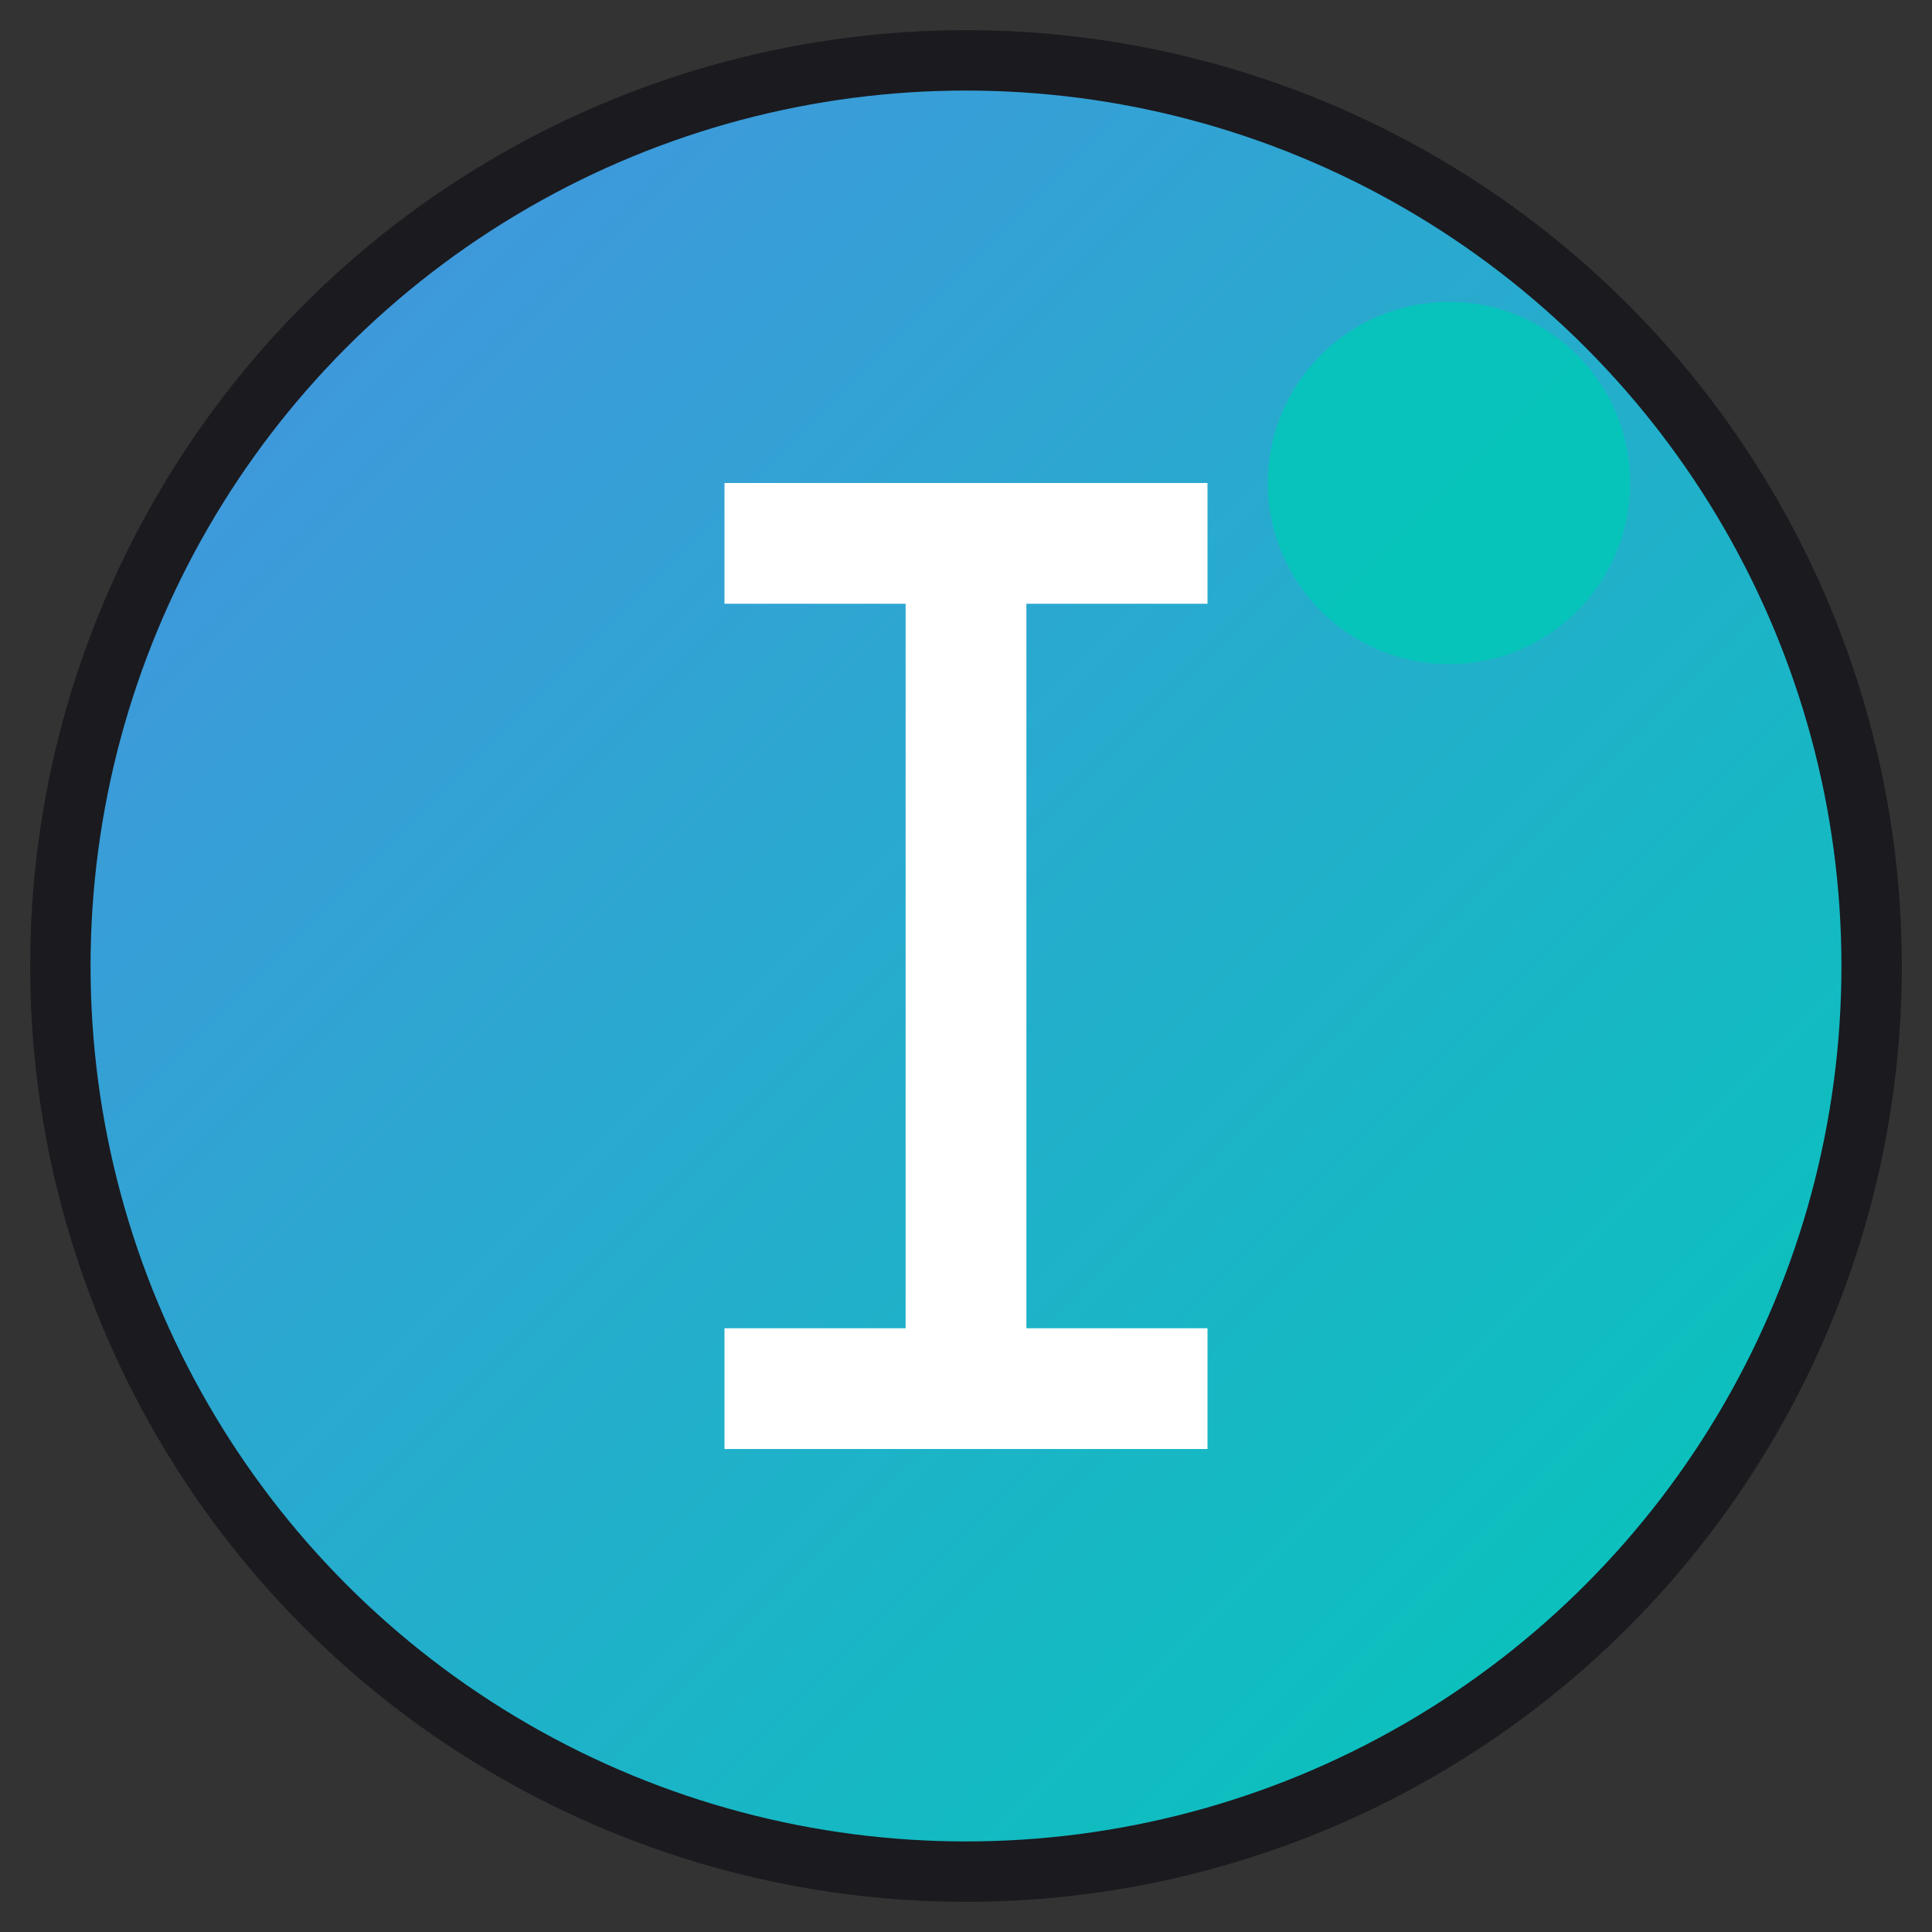 <svg xmlns="http://www.w3.org/2000/svg" viewBox="0 0 32 32" width="32" height="32">
  <rect x="0" y="0" width="32" height="32" fill="#333333" stroke="none"/>
  <defs>
    <linearGradient id="grad" x1="0%" y1="0%" x2="100%" y2="100%">
      <stop offset="0%" style="stop-color:#4A90E2;stop-opacity:1" />
      <stop offset="100%" style="stop-color:#00C9B7;stop-opacity:1" />
    </linearGradient>
  </defs>
  
  <!-- Fundo circular com gradiente -->
  <circle cx="16" cy="16" r="15" fill="url(#grad)" stroke="#1A1A1F" stroke-width="1"/>
  
  <!-- Letra "I" estilizada baseada na logo -->
  <path d="M12 8h8v2h-3v12h3v2h-8v-2h3V10h-3V8z" fill="white"/>
  
  <!-- Elemento decorativo pequeno -->
  <circle cx="24" cy="8" r="3" fill="#00C9B7" opacity="0.8"/>
</svg>
